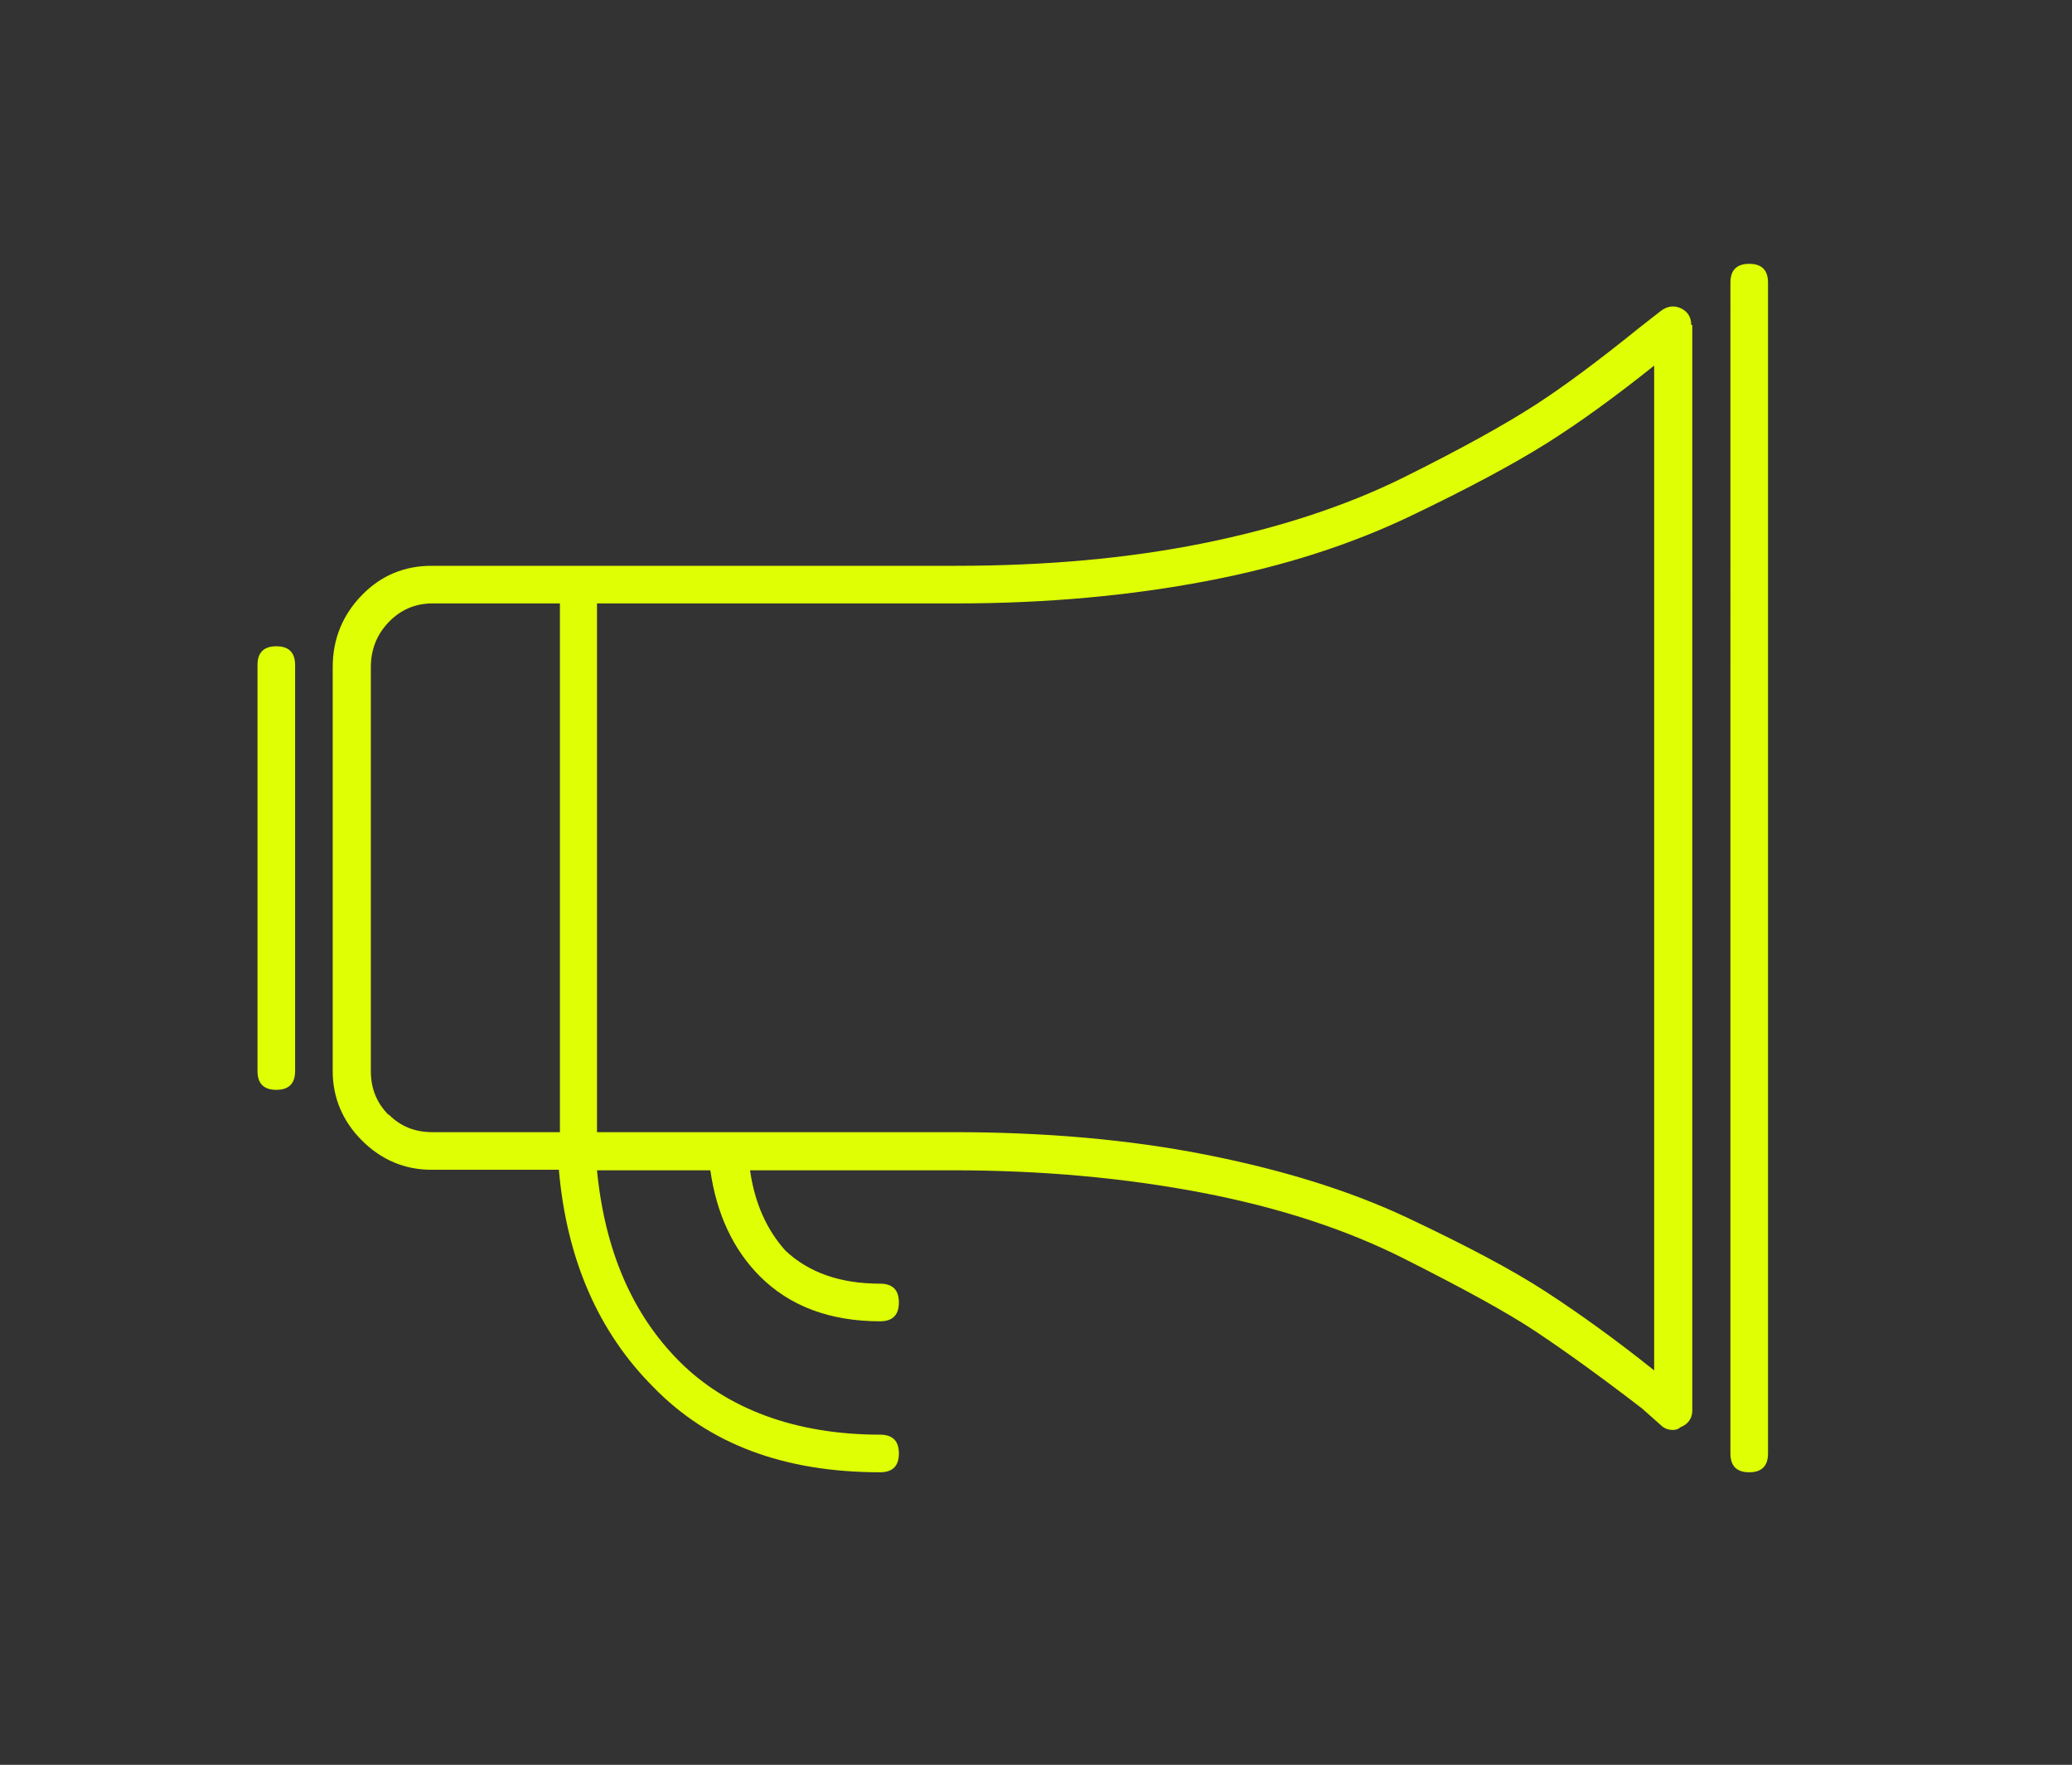 <?xml version="1.0" encoding="UTF-8"?>
<svg xmlns="http://www.w3.org/2000/svg" version="1.1" viewBox="0 0 39.67 33.78">
  <rect x="0" y="0" width="39.67" height="33.78" fill="#333333" stroke="none"/>
  <defs>
    <style>
      .cls-1 {
      fill: #DFFF05;
      }
    </style>
  </defs>
  <!-- Generator: Adobe Illustrator 28.6.0, SVG Export Plug-In . SVG Version: 1.2.0 Build 709)  -->
  <g>
    <g id="Vrstva_1">
      <path class="cls-1" d="M4.93,20.5v-7.77c0-.24.12-.36.36-.36s.36.12.36.36v7.77c0,.24-.12.36-.36.36s-.36-.12-.36-.36ZM32.4,6.22v20.78c0,.15-.08.26-.23.32-.03.03-.08.05-.14.05-.09,0-.17-.03-.23-.09l-.36-.32c-.78-.6-1.46-1.09-2.03-1.47s-1.42-.84-2.53-1.4-2.4-.98-3.86-1.26-3.05-.43-4.77-.43h-3.89c.09.63.32,1.14.68,1.54.45.42,1.05.63,1.81.63.24,0,.36.12.36.36s-.12.36-.36.36c-.96,0-1.73-.29-2.3-.86-.51-.51-.83-1.19-.95-2.03h-2.17c.15,1.54.68,2.76,1.58,3.66s2.21,1.4,3.84,1.4c.24,0,.36.12.36.36s-.12.36-.36.36c-1.84,0-3.28-.54-4.34-1.63-1.05-1.05-1.66-2.44-1.81-4.16h-2.44c-.51,0-.96-.19-1.33-.56s-.56-.82-.56-1.33v-7.73c0-.54.19-1,.56-1.38s.82-.56,1.33-.56h10.03c1.72,0,3.3-.14,4.74-.43s2.73-.71,3.84-1.26,1.95-1.02,2.51-1.38,1.23-.86,2.01-1.49l.41-.32c.12-.09.25-.11.38-.05s.2.17.2.32ZM7.44,21.33c.23.23.5.34.84.34h2.44v-10.12h-2.44c-.33,0-.61.12-.84.36s-.34.53-.34.86v7.73c0,.33.11.61.34.84ZM31.68,6.99c-.75.6-1.44,1.1-2.06,1.49s-1.49.86-2.62,1.4-2.42.96-3.89,1.24-3.06.43-4.81.43h-6.87v10.12h6.82c1.75,0,3.36.14,4.83.43s2.77.69,3.89,1.22,1.99.99,2.62,1.4,1.33.91,2.08,1.51V6.99ZM33.85,5.41v22.41c0,.24-.12.36-.36.36s-.36-.12-.36-.36V5.41c0-.24.12-.36.36-.36s.36.12.36.36Z"/>
    </g>
  </g>
</svg>